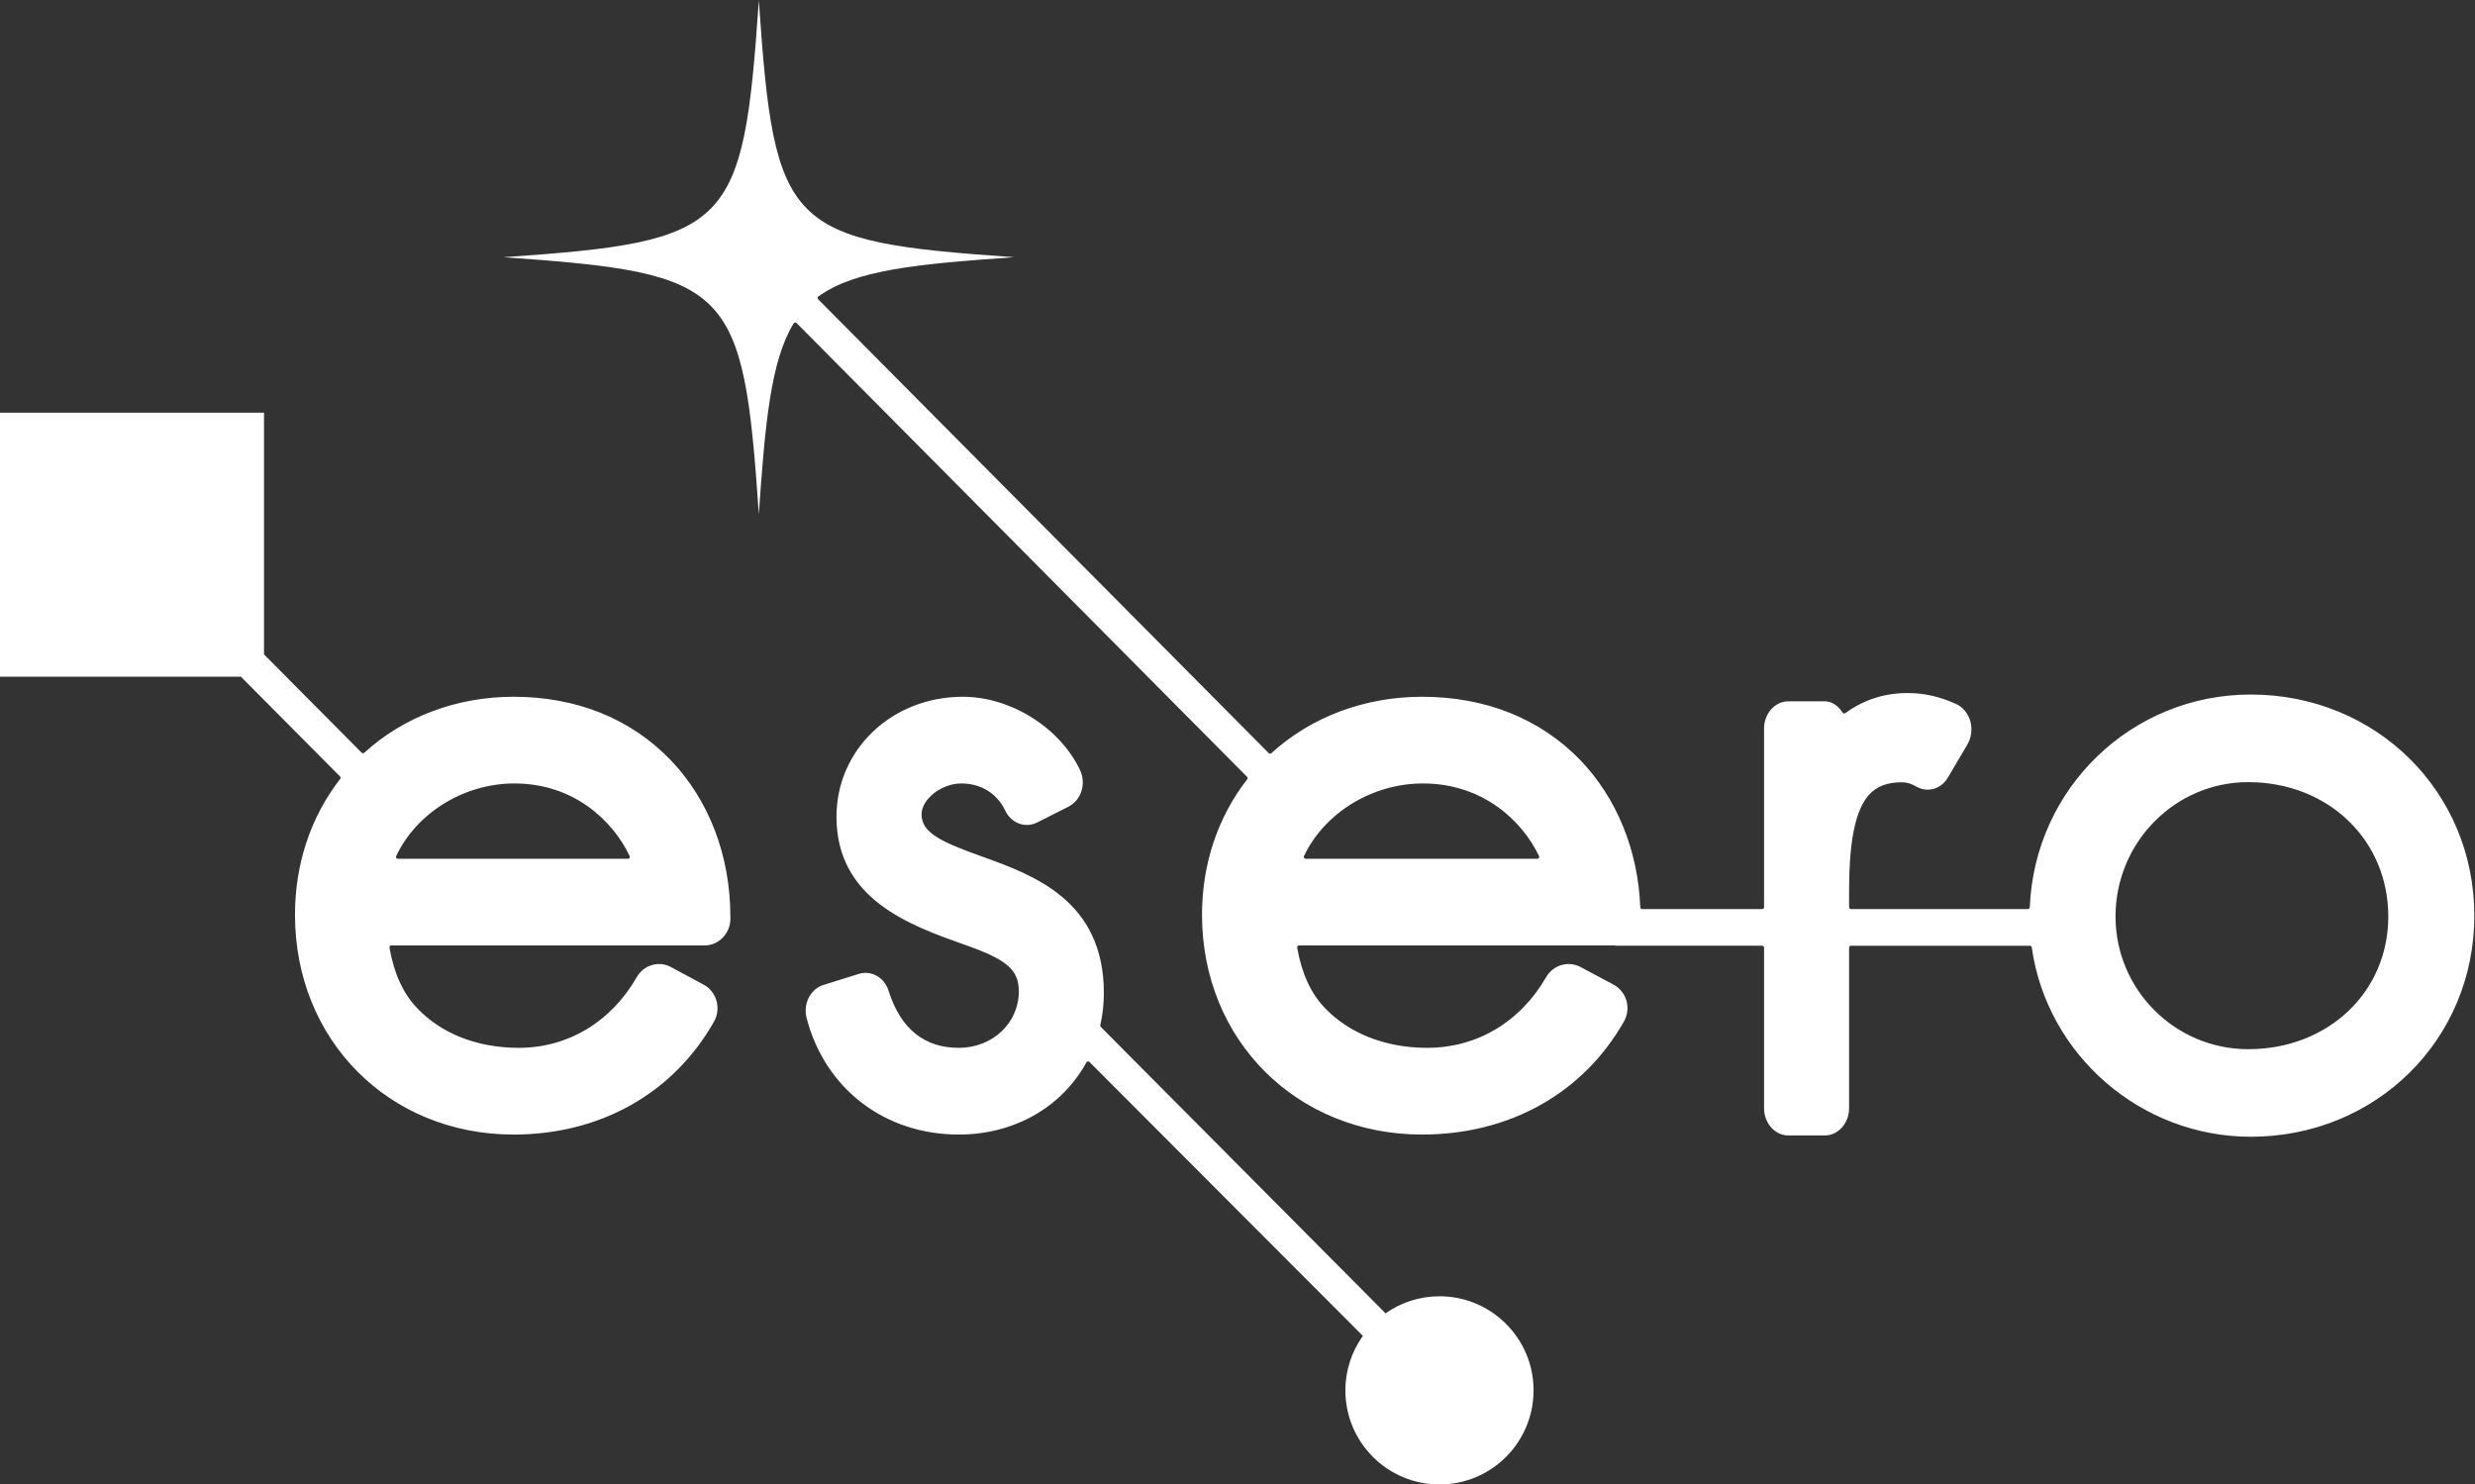 <?xml version="1.0" encoding="UTF-8" standalone="no"?>
<!-- Created with Inkscape (http://www.inkscape.org/) -->
<svg xmlns:inkscape="http://www.inkscape.org/namespaces/inkscape" xmlns:sodipodi="http://sodipodi.sourceforge.net/DTD/sodipodi-0.dtd" xmlns="http://www.w3.org/2000/svg" xmlns:svg="http://www.w3.org/2000/svg" version="1.1" id="svg2" xml:space="preserve" width="393.6" height="236.08" viewBox="0 0 393.6 236.08" sodipodi:docname="952d65f1030dbcfa41ae0fa5ea90f2a9.ai">
  <rect x="0" y="0" width="393.6" height="236.08" fill="#333333" stroke="none"/>
  <defs id="defs6">
    <clipPath clipPathUnits="userSpaceOnUse" id="clipPath18">
      <path d="M 0,177.06 H 295.2 V 0 H 0 Z" id="path16"/>
    </clipPath>
  </defs>
  <sodipodi:namedview id="namedview4" pagecolor="#ffffff" bordercolor="#666666" borderopacity="1.0" inkscape:pageshadow="2" inkscape:pageopacity="0.0" inkscape:pagecheckerboard="0"/>
  <g id="g8" inkscape:groupmode="layer" inkscape:label="952d65f1030dbcfa41ae0fa5ea90f2a9" transform="matrix(1.333,0,0,-1.333,0,236.08)">
    <g id="g12">
      <g id="g14" clip-path="url(#clipPath18)">
        <g id="g20" transform="translate(171.734,22.453)">
          <path d="m 0,0 c -2.395,0 -4.611,-0.757 -6.434,-2.035 l -33.971,34.171 c -0.056,0.052 -0.078,0.128 -0.061,0.205 0.285,1.28 0.425,2.571 0.425,3.834 0,11.043 -8.376,14.071 -14.495,16.274 -4.928,1.77 -7.253,2.84 -7.253,5.043 0,1.83 2.393,3.69 4.731,3.69 2.36,0 4.275,-1.184 5.254,-3.246 0.362,-0.754 0.969,-1.309 1.712,-1.562 0.688,-0.231 1.428,-0.179 2.084,0.147 l 3.77,1.902 c 0.728,0.382 1.273,1.043 1.529,1.858 0.258,0.826 0.195,1.706 -0.172,2.496 -2.404,5.071 -8.282,8.748 -13.978,8.748 -8.458,0 -15.08,-6.287 -15.08,-14.31 0,-9.812 8.697,-12.917 15.046,-15.19 5.263,-1.816 6.707,-3.027 6.707,-5.653 0,-3.778 -3.145,-6.731 -7.159,-6.731 -4.132,0 -6.953,2.288 -8.377,6.798 -0.254,0.815 -0.781,1.467 -1.49,1.834 -0.636,0.334 -1.366,0.405 -2.048,0.192 l -4.254,-1.327 c -1.525,-0.482 -2.424,-2.236 -1.997,-3.909 2.184,-8.466 9.319,-13.934 18.166,-13.934 6.565,0 12.261,3.219 15.231,8.619 0.032,0.059 0.094,0.104 0.162,0.109 0.068,0.01 0.137,-0.011 0.187,-0.062 L -9.16,-4.705 c 0.002,-0.002 0.019,-0.014 0.023,-0.016 -1.31,-1.837 -2.09,-4.078 -2.09,-6.504 0,-6.201 5.026,-11.226 11.227,-11.226 6.199,0 11.225,5.025 11.225,11.226 C 11.225,-5.025 6.199,0 0,0 m -96.619,52.297 c -0.045,-0.067 -0.112,-0.102 -0.189,-0.102 h -27.462 c -0.076,0 -0.148,0.035 -0.188,0.102 -0.039,0.066 -0.045,0.146 -0.012,0.218 2.44,5.178 8.11,8.667 14.107,8.667 7.118,0 11.773,-4.484 13.752,-8.667 0.034,-0.072 0.028,-0.152 -0.008,-0.218 m -13.846,19.228 c -6.762,0 -13.087,-2.372 -17.812,-6.682 -0.089,-0.08 -0.222,-0.075 -0.307,0.008 l -11.653,11.729 v 28.835 h -31.497 V 73.918 h 28.743 l 11.826,-11.903 c 0.075,-0.076 0.085,-0.202 0.017,-0.288 -3.529,-4.545 -5.393,-10.158 -5.393,-16.219 0,-14.943 11.208,-26.213 26.076,-26.213 10.347,0 19.061,4.911 23.916,13.475 0.419,0.737 0.528,1.642 0.296,2.477 -0.243,0.849 -0.789,1.537 -1.538,1.935 l -3.901,2.098 c -1.457,0.779 -3.241,0.251 -4.07,-1.2 -3.087,-5.366 -8.22,-8.439 -14.086,-8.439 -4.944,0 -9.26,1.696 -12.16,4.777 -1.658,1.757 -2.723,4.112 -3.263,7.181 -0.011,0.061 0.006,0.126 0.049,0.179 0.037,0.05 0.103,0.077 0.168,0.077 h 37.376 c 1.679,0 3.063,1.418 3.081,3.153 v 0.249 c 0,7.292 -2.543,13.949 -7.165,18.754 -4.749,4.915 -11.216,7.514 -18.703,7.514 M 96.48,29.48 c -8.728,0 -15.826,7.105 -15.826,15.829 0,8.839 7.098,16.031 15.826,16.031 9.534,0 16.715,-6.893 16.715,-16.031 0,-9.02 -7.181,-15.829 -16.715,-15.829 M 11.863,52.297 C 11.824,52.23 11.754,52.195 11.678,52.195 h -27.641 c -0.078,0 -0.148,0.035 -0.191,0.102 -0.039,0.066 -0.045,0.146 -0.012,0.218 2.455,5.178 8.152,8.667 14.189,8.667 7.18,0 11.866,-4.484 13.856,-8.667 0.029,-0.072 0.023,-0.152 -0.016,-0.218 m 84.92,19.494 C 82.58,71.791 71.002,60.641 70.424,46.408 70.418,46.289 70.318,46.195 70.201,46.195 H 49.092 c -0.123,0 -0.223,0.096 -0.223,0.221 v 0.252 c -0.016,4.145 -0.043,10.417 2.354,13.135 0.898,1.025 2.187,1.52 3.935,1.52 0.606,0 1.063,-0.137 1.809,-0.553 1.306,-0.715 2.896,-0.235 3.693,1.125 l 2.318,3.927 c 0.485,0.829 0.61,1.846 0.35,2.787 -0.262,0.934 -0.898,1.702 -1.699,2.059 -2.012,0.898 -3.803,1.3 -5.801,1.3 -2.744,0 -5.24,-0.807 -7.41,-2.394 -0.051,-0.034 -0.113,-0.056 -0.174,-0.042 -0.055,0.011 -0.111,0.044 -0.144,0.094 -0.584,0.894 -1.319,1.357 -2.129,1.357 h -4.354 c -1.596,0 -2.894,-1.465 -2.894,-3.256 V 46.416 c 0,-0.125 -0.104,-0.221 -0.221,-0.221 H 24.176 c -0.121,0 -0.219,0.094 -0.221,0.213 -0.26,6.81 -2.812,13.063 -7.197,17.603 -4.776,4.915 -11.283,7.514 -18.83,7.514 -6.836,0 -13.227,-2.391 -17.99,-6.735 -0.088,-0.077 -0.223,-0.077 -0.307,0.009 l -53.756,54.146 c -0.044,0.041 -0.064,0.096 -0.064,0.156 v 0.017 c 0.006,0.065 0.036,0.118 0.089,0.158 4.316,3.158 11.701,3.878 23.352,4.691 -27.159,1.885 -28.585,3.319 -30.455,30.635 v 0.005 c -1.878,-27.321 -3.302,-28.755 -30.458,-30.643 27.156,-1.893 28.58,-3.326 30.458,-30.651 0.743,10.873 1.435,18.338 4.158,22.759 0.038,0.055 0.093,0.094 0.164,0.1 0.067,0.009 0.135,-0.012 0.18,-0.061 l 53.745,-54.138 c 0.079,-0.08 0.088,-0.207 0.02,-0.289 -3.528,-4.541 -5.394,-10.137 -5.394,-16.176 0,-14.943 11.289,-26.213 26.258,-26.213 10.424,0 19.195,4.911 24.074,13.475 0.428,0.742 0.537,1.648 0.31,2.477 -0.232,0.825 -0.794,1.527 -1.546,1.935 l -3.93,2.098 c -1.463,0.779 -3.266,0.251 -4.106,-1.2 -3.097,-5.366 -8.267,-8.439 -14.183,-8.439 -4.969,0 -9.32,1.698 -12.252,4.786 -1.658,1.748 -2.729,4.095 -3.274,7.172 -0.009,0.061 0.006,0.126 0.049,0.179 0.037,0.05 0.106,0.077 0.168,0.077 h 37.645 c 0.011,0 0.09,-0.021 0.136,-0.034 h 17.483 c 0.117,0 0.221,-0.096 0.221,-0.222 V 22.448 c 0,-1.8 1.298,-3.26 2.894,-3.26 h 4.354 c 1.601,0 2.898,1.46 2.898,3.26 v 19.151 c 0,0.126 0.1,0.222 0.223,0.222 h 21.345 c 0.11,0 0.206,-0.077 0.221,-0.188 1.822,-12.883 13.055,-22.6 26.125,-22.6 14.961,0 26.678,11.59 26.678,26.377 0,14.791 -11.717,26.381 -26.678,26.381" style="fill:#ffffff;fill-opacity:1;fill-rule:evenodd;stroke:none" id="path22"/>
        </g>
      </g>
    </g>
  </g>
</svg>

